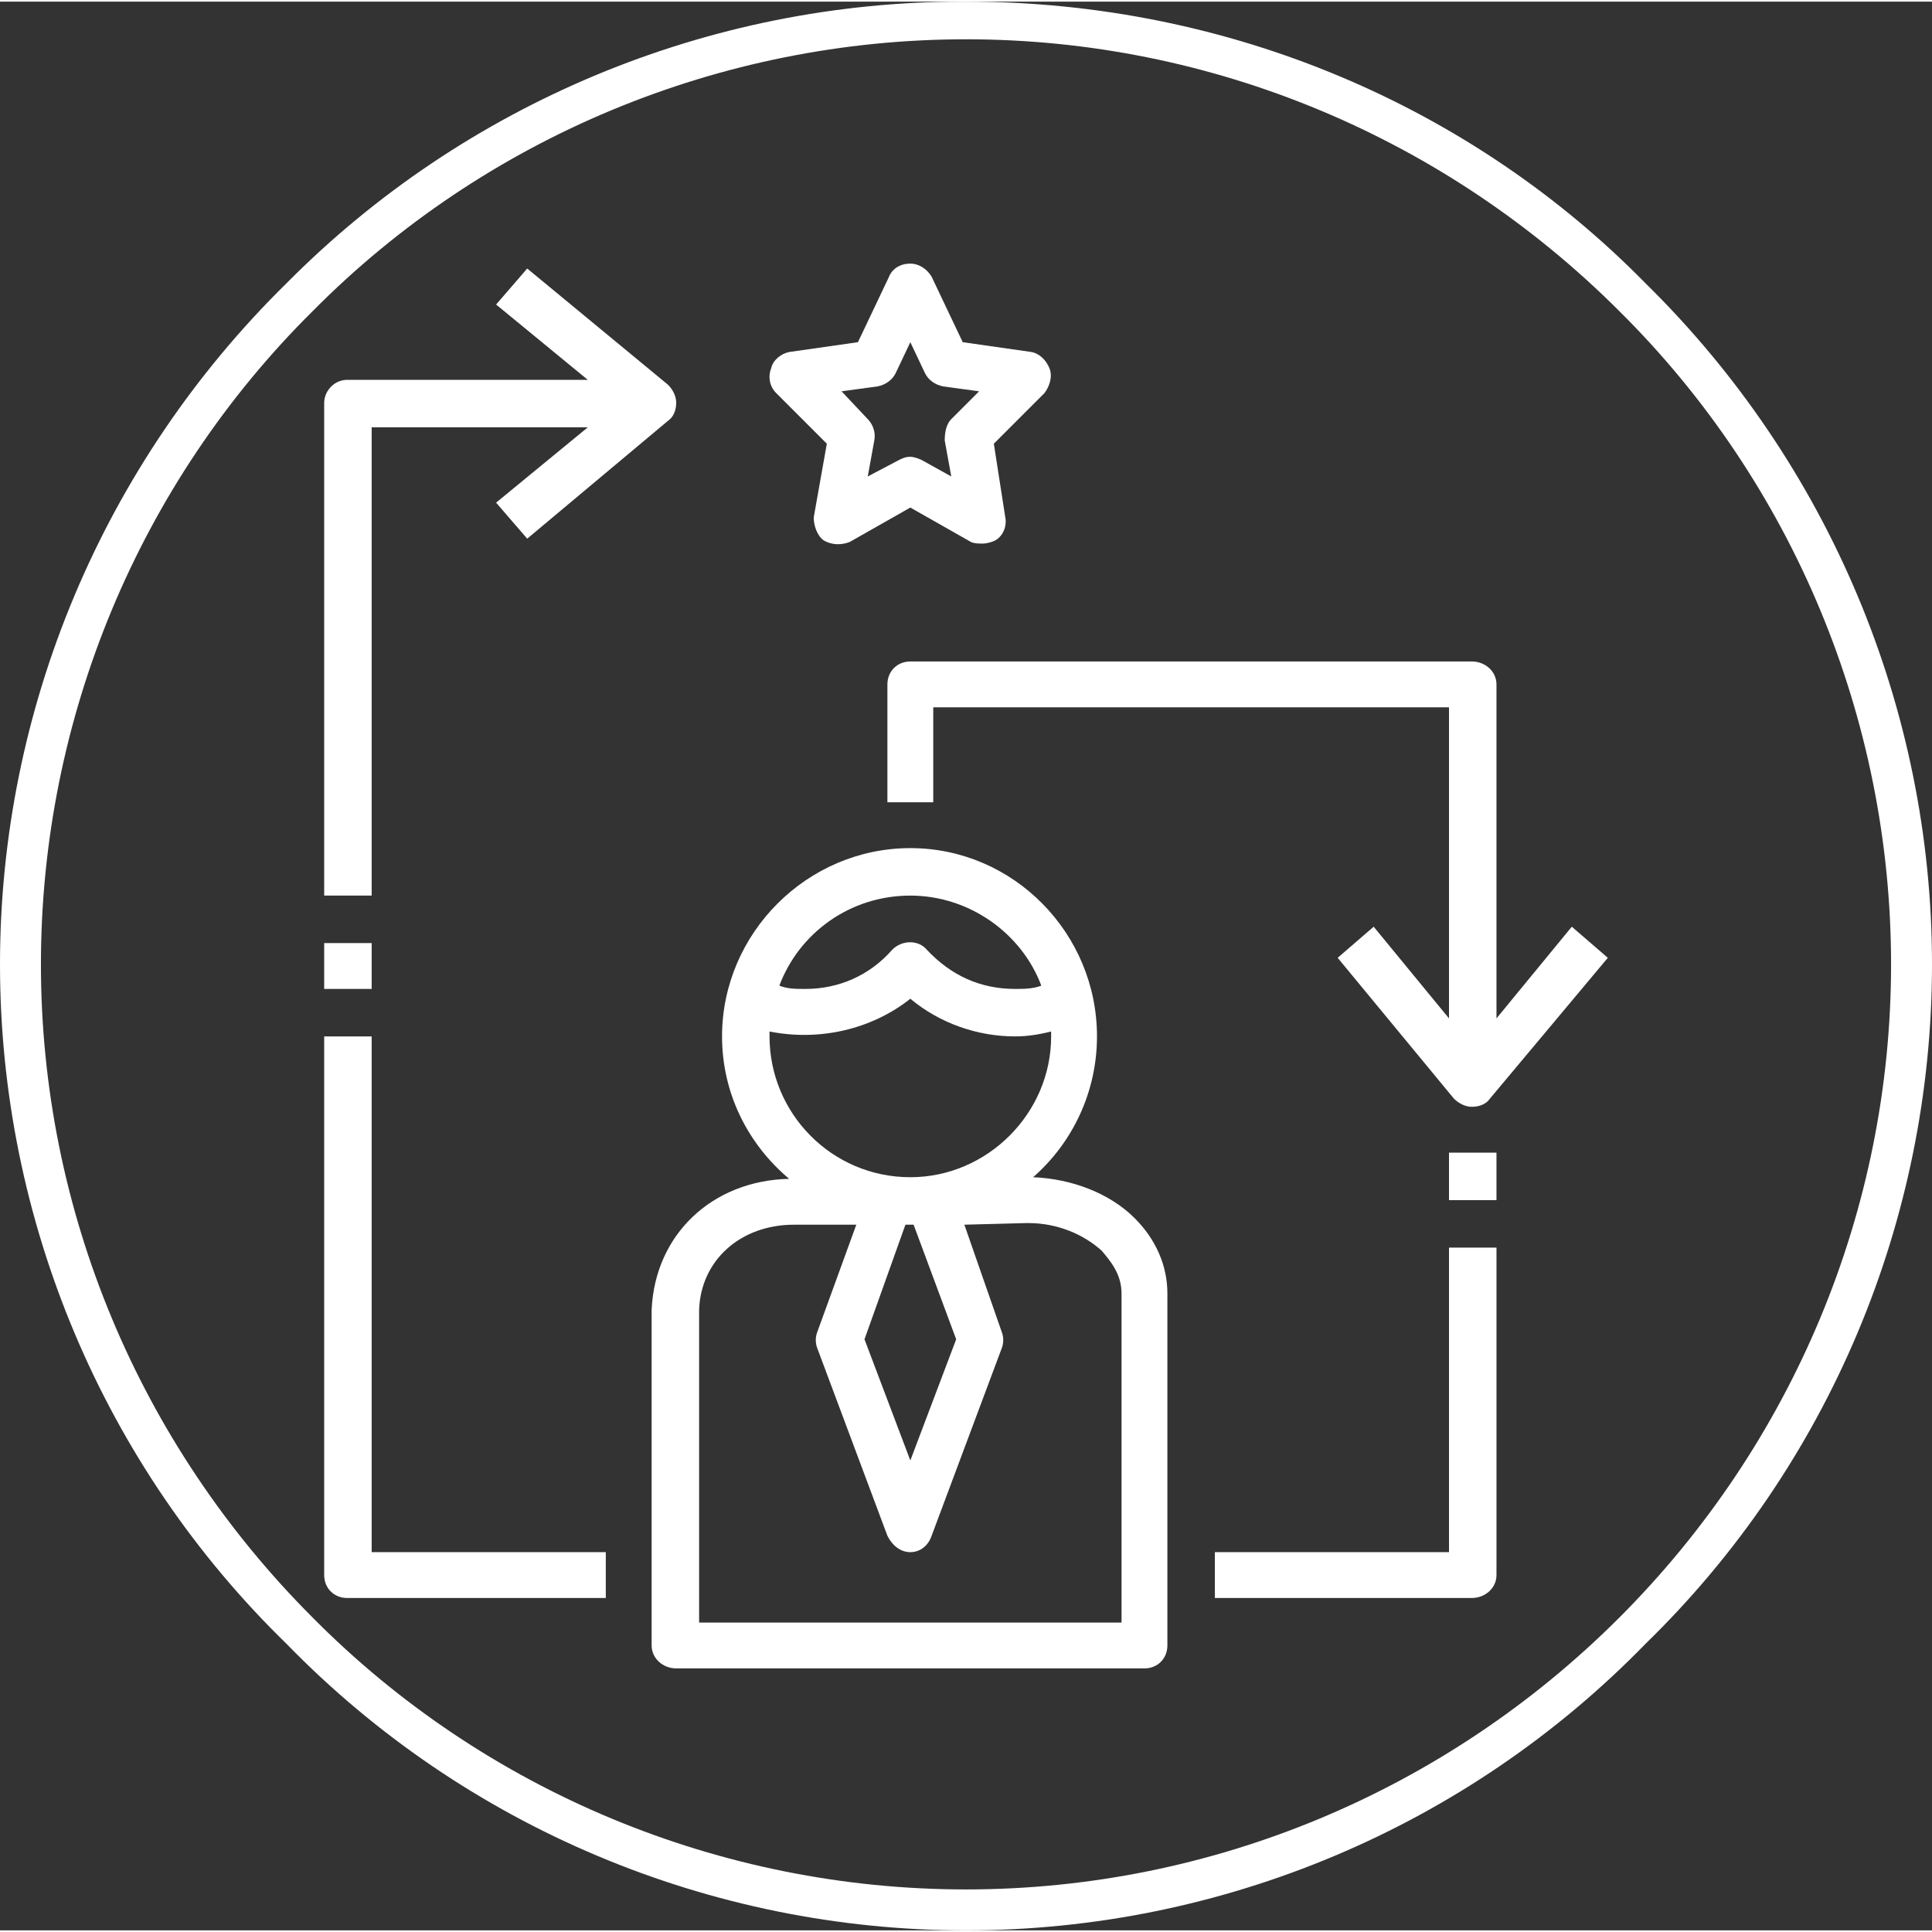 <?xml version="1.0" encoding="UTF-8"?>
<!DOCTYPE svg PUBLIC "-//W3C//DTD SVG 1.1//EN" "http://www.w3.org/Graphics/SVG/1.1/DTD/svg11.dtd">
<!-- Creator: CorelDRAW -->
<svg xmlns="http://www.w3.org/2000/svg" xml:space="preserve" width="53px" height="53px" version="1.1" style="shape-rendering:geometricPrecision; text-rendering:geometricPrecision; image-rendering:optimizeQuality; fill-rule:evenodd; clip-rule:evenodd"
viewBox="0 0 1.18 1.178"
 xmlns:xlink="http://www.w3.org/1999/xlink"
 xmlns:xodm="http://www.corel.com/coreldraw/odm/2003">
 <rect x="0" y="0" width="1.18" height="1.178" fill="#333333" stroke="none"/>
 <defs>
  <style type="text/css">
   <![CDATA[
    .fil0 {fill:white;fill-rule:nonzero}
    .fil1 {fill:white;fill-rule:nonzero}
   ]]>
  </style>
 </defs>
 <g id="Camada_x0020_1">
  <g id="iconeTransporte.svg">
   <g id="Camada_x0020_1_0">
    <path class="fil0" d="M0.989 0.189c-0.106,-0.106 -0.249,-0.166 -0.399,-0.166 -0.15,0 -0.294,0.06 -0.399,0.166 -0.106,0.105 -0.166,0.249 -0.166,0.399 0,0.15 0.06,0.293 0.166,0.399 0.105,0.106 0.249,0.166 0.399,0.166 0.15,0 0.293,-0.06 0.399,-0.166 0.106,-0.106 0.166,-0.249 0.166,-0.399 0,-0.15 -0.06,-0.294 -0.166,-0.399zm-0.399 -0.189c0.162,0 0.31,0.065 0.415,0.172 0.112,0.11 0.175,0.26 0.175,0.416 0,0.156 -0.063,0.306 -0.175,0.415 -0.109,0.112 -0.259,0.175 -0.415,0.175 -0.156,0 -0.306,-0.063 -0.415,-0.175 -0.112,-0.109 -0.175,-0.259 -0.175,-0.415 0,-0.156 0.063,-0.306 0.175,-0.416 0.109,-0.11 0.258,-0.172 0.413,-0.172 0.001,0 0.001,0 0.002,0z"/>
   </g>
  </g>
  <g id="_2213866511952">
   <path class="fil1" d="M0.398 0.799l0 0.205c0,0.008 0.007,0.014 0.015,0.014l0.286 0c0.008,0 0.014,-0.006 0.014,-0.014l0 -0.215c0,-0.017 -0.007,-0.033 -0.02,-0.046 -0.015,-0.015 -0.038,-0.024 -0.062,-0.025 0.024,-0.021 0.039,-0.052 0.039,-0.086 0,-0.063 -0.051,-0.115 -0.114,-0.115 -0.063,0 -0.115,0.052 -0.115,0.115 0,0.035 0.016,0.066 0.041,0.087 -0.047,0.001 -0.082,0.034 -0.084,0.08zm0.158 -0.253c0.036,0 0.068,0.023 0.08,0.055 -0.005,0.002 -0.011,0.002 -0.016,0.002 -0.021,0 -0.039,-0.008 -0.054,-0.024 -0.005,-0.006 -0.015,-0.006 -0.021,0 -0.014,0.016 -0.033,0.024 -0.053,0.024 -0.006,0 -0.011,0 -0.016,-0.002 0.012,-0.032 0.043,-0.055 0.08,-0.055zm-0.086 0.086c0,-0.001 0,-0.002 0,-0.003 0.03,0.006 0.062,-0.001 0.086,-0.02 0.018,0.015 0.041,0.023 0.064,0.023 0.007,0 0.014,-0.001 0.022,-0.003 0,0.001 0,0.002 0,0.003 0,0.047 -0.039,0.086 -0.086,0.086 -0.048,0 -0.086,-0.039 -0.086,-0.086l0 0zm0.114 0.185l-0.028 0.074 -0.028 -0.074 0.025 -0.07 0.005 0 0.026 0.07zm-0.099 -0.07l0.038 0 -0.024 0.066c-0.001,0.003 -0.001,0.006 0,0.009l0.043 0.115c0.003,0.006 0.008,0.01 0.014,0.01 0.006,0 0.011,-0.004 0.013,-0.01l0.043 -0.115c0.001,-0.003 0.001,-0.006 0,-0.009l-0.023 -0.066 0.038 -0.001 0.001 0c0.018,0 0.034,0.007 0.045,0.017 0.005,0.006 0.012,0.014 0.012,0.026l0 0.201 -0.258 0 0 -0.191c0.001,-0.03 0.025,-0.052 0.058,-0.052l0 0z"/>
   <path class="fil1" d="M0.505 0.27l-0.008 0.045c0,0.005 0.002,0.011 0.006,0.014 0.005,0.003 0.011,0.003 0.016,0.001l0.037 -0.021 0.037 0.021c0.002,0.001 0.005,0.001 0.007,0.001 0.003,0 0.006,-0.001 0.008,-0.002 0.005,-0.003 0.007,-0.009 0.006,-0.014l-0.007 -0.045 0.031 -0.031c0.003,-0.004 0.005,-0.01 0.003,-0.015 -0.002,-0.005 -0.006,-0.009 -0.011,-0.01l-0.042 -0.006 -0.019 -0.04c-0.003,-0.005 -0.008,-0.008 -0.013,-0.008 -0.006,0 -0.011,0.003 -0.013,0.008l-0.019 0.04 -0.042 0.006c-0.005,0.001 -0.01,0.005 -0.011,0.01 -0.002,0.005 -0.001,0.011 0.003,0.015l0.031 0.031zm0.031 -0.035c0.005,-0.001 0.009,-0.004 0.011,-0.008l0.009 -0.019 0.009 0.019c0.002,0.004 0.006,0.007 0.011,0.008l0.022 0.003 -0.017 0.017c-0.003,0.003 -0.004,0.008 -0.004,0.013l0.004 0.022 -0.018 -0.01c-0.002,-0.001 -0.005,-0.002 -0.007,-0.002 -0.003,0 -0.005,0.001 -0.007,0.002l-0.019 0.01 0.004 -0.022c0.001,-0.005 -0.001,-0.01 -0.004,-0.013l-0.016 -0.017 0.022 -0.003z"/>
   <path class="fil1" d="M0.542 0.417l0 0.072 0.028 0 0 -0.058 0.315 0 0 0.19 -0.046 -0.056 -0.022 0.019 0.071 0.086c0.003,0.003 0.007,0.005 0.011,0.005 0.005,0 0.009,-0.002 0.011,-0.005l0.072 -0.086 -0.022 -0.019 -0.046 0.056 0 -0.204c0,-0.008 -0.007,-0.014 -0.015,-0.014l-0.343 0c-0.008,0 -0.014,0.006 -0.014,0.014z"/>
   <polygon class="fil1" points="0.885,0.703 0.914,0.703 0.914,0.732 0.885,0.732 "/>
   <path class="fil1" d="M0.885 0.947l-0.143 0 0 0.028 0.157 0c0.008,0 0.015,-0.006 0.015,-0.014l0 -0.2 -0.029 0 0 0.186z"/>
   <path class="fil1" d="M0.212 0.975l0.158 0 0 -0.028 -0.143 0 0 -0.315 -0.029 0 0 0.329c0,0.008 0.006,0.014 0.014,0.014z"/>
   <polygon class="fil1" points="0.198,0.575 0.227,0.575 0.227,0.603 0.198,0.603 "/>
   <path class="fil1" d="M0.227 0.26l0.132 0 -0.056 0.046 0.019 0.022 0.086 -0.072c0.003,-0.002 0.005,-0.006 0.005,-0.011 0,-0.004 -0.002,-0.008 -0.005,-0.011l-0.086 -0.071 -0.019 0.022 0.056 0.046 -0.147 0c-0.008,0 -0.014,0.007 -0.014,0.014l0 0.301 0.029 0 0 -0.286z"/>
  </g>
 </g>
</svg>
